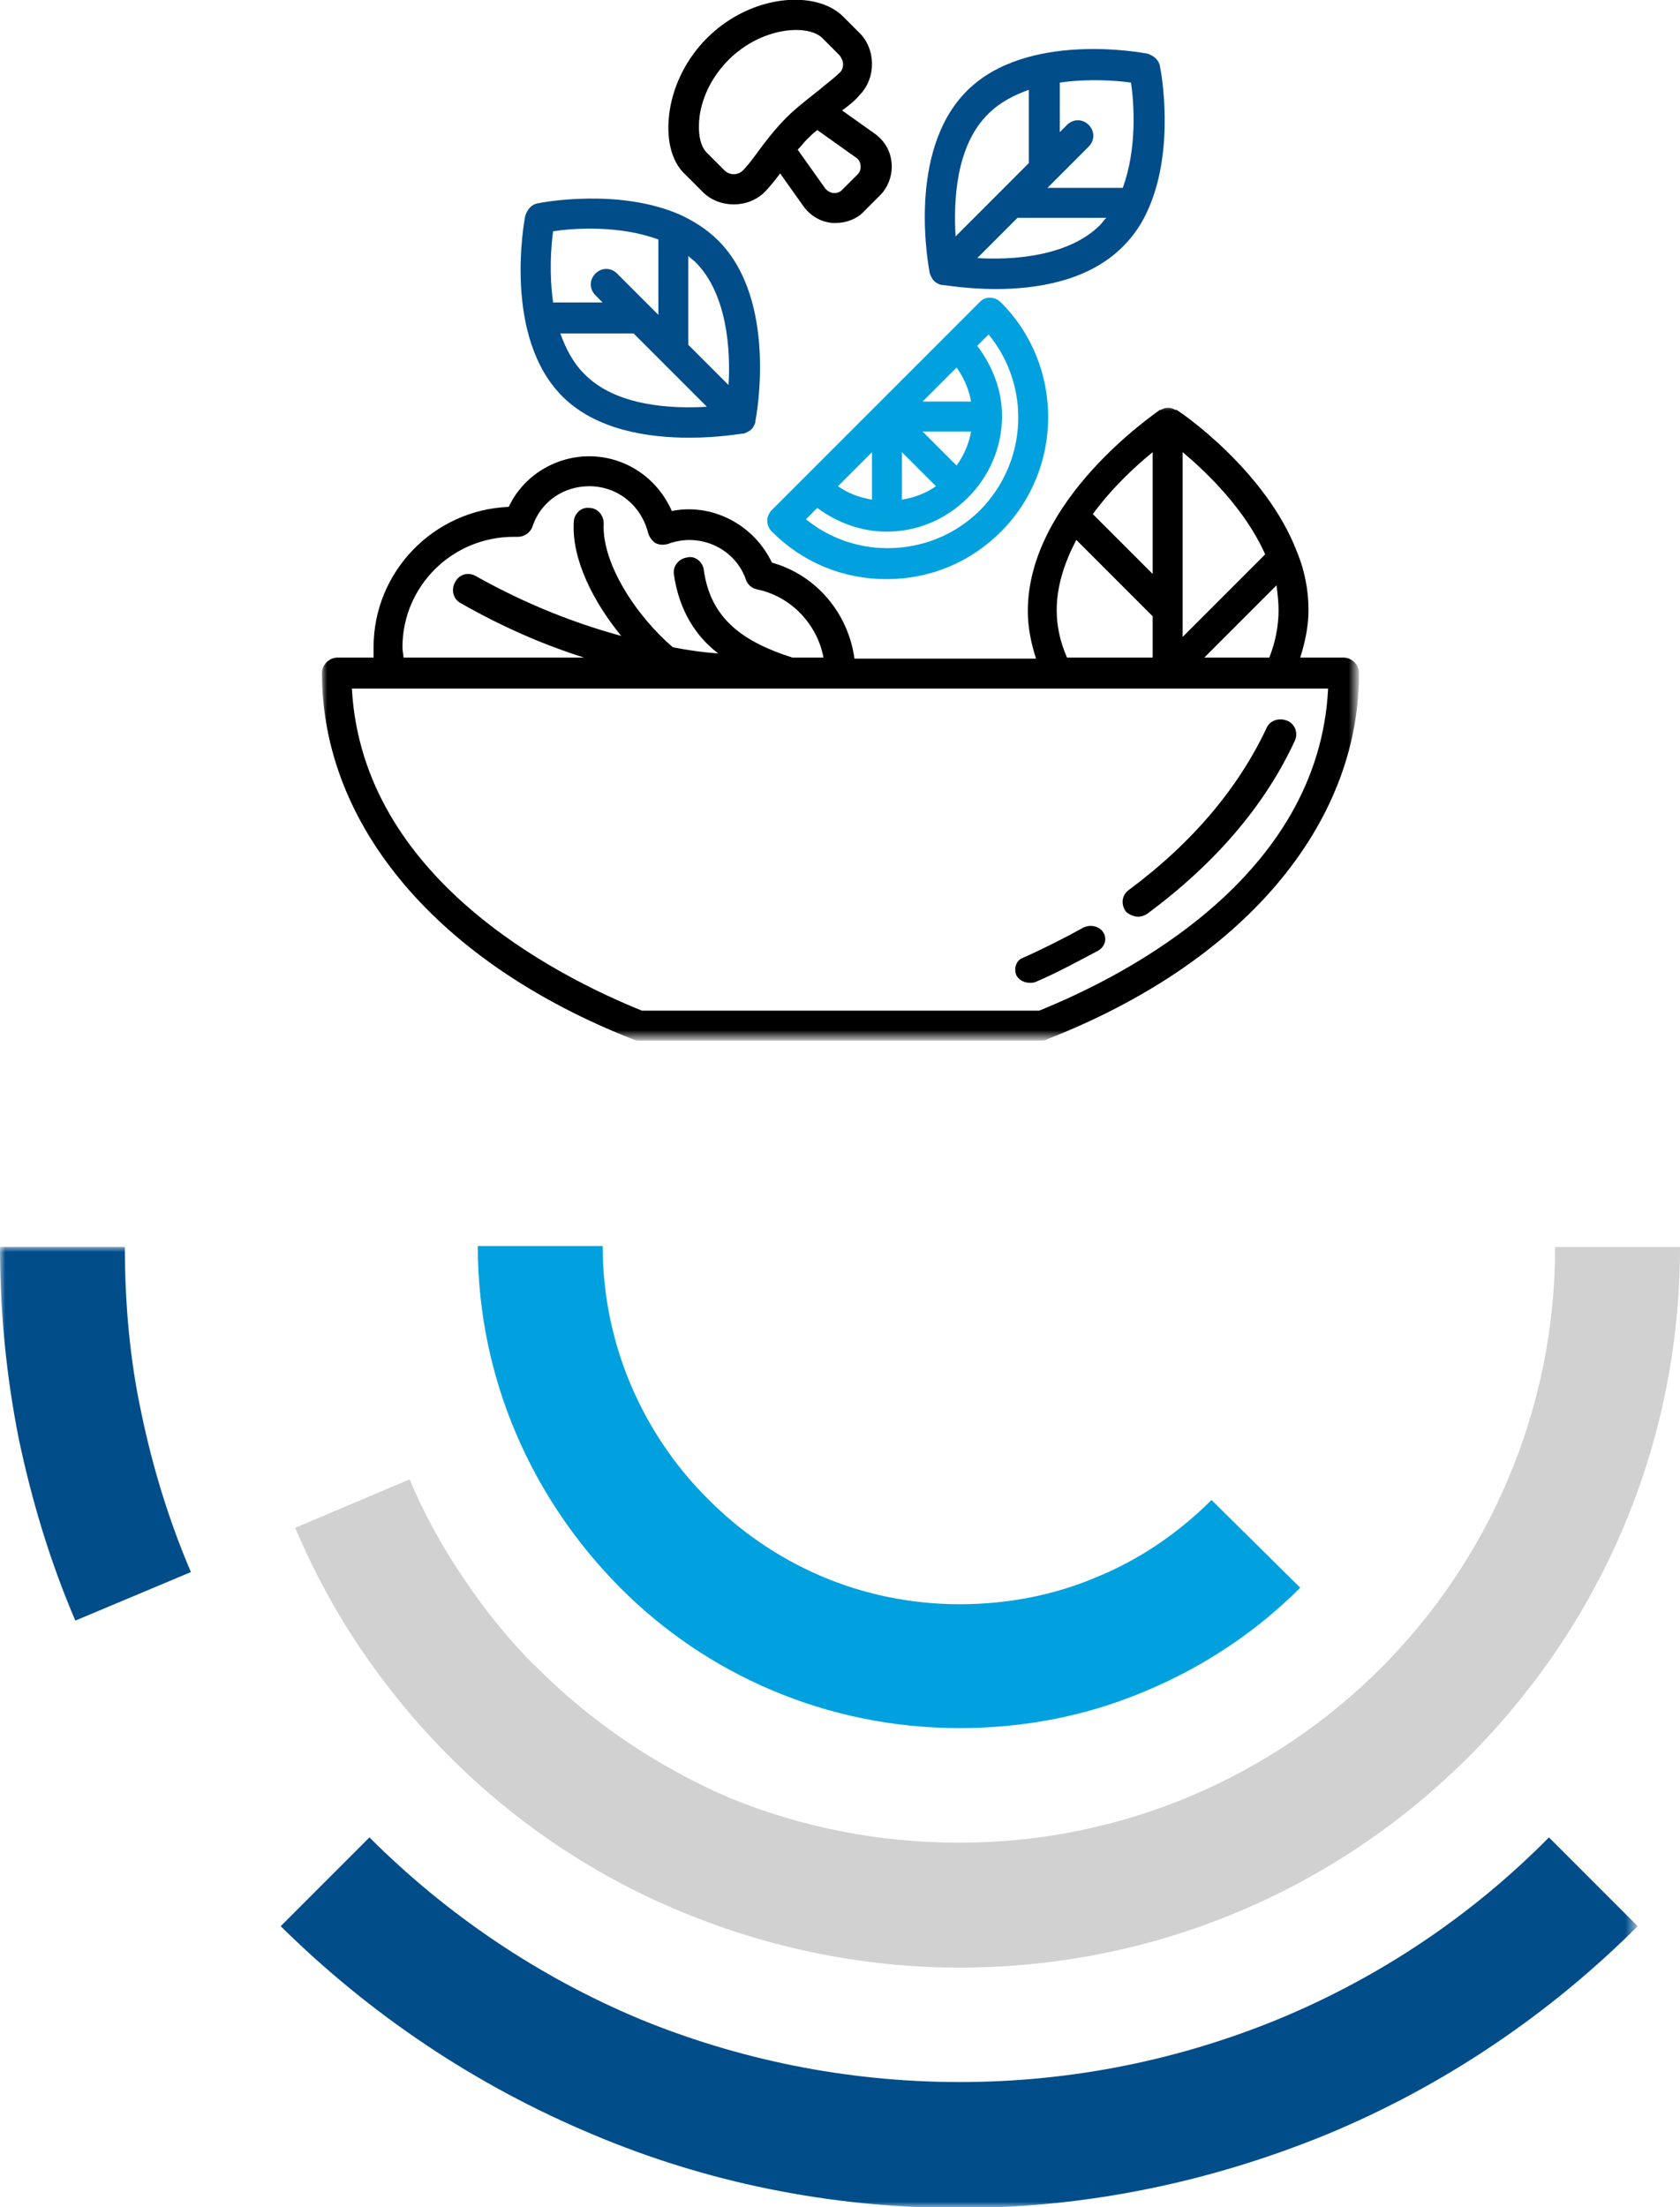 <?xml version="1.0" encoding="utf-8"?>
<!-- Generator: Adobe Illustrator 24.1.0, SVG Export Plug-In . SVG Version: 6.00 Build 0)  -->
<svg version="1.1" id="Livello_1" xmlns="http://www.w3.org/2000/svg" xmlns:xlink="http://www.w3.org/1999/xlink" x="0px" y="0px"
	 viewBox="0 0 162.8 213.8" style="enable-background:new 0 0 162.8 213.8;" xml:space="preserve">
<style type="text/css">
	.st0{filter:url(#Adobe_OpacityMaskFilter);}
	.st1{fill-rule:evenodd;clip-rule:evenodd;fill:#FFFFFF;}
	.st2{mask:url(#mask-2_1_);fill-rule:evenodd;clip-rule:evenodd;fill:#004D8A;}
	.st3{fill-rule:evenodd;clip-rule:evenodd;fill:#00A1DE;}
	.st4{fill-rule:evenodd;clip-rule:evenodd;fill:#D1D1D1;}
	.st5{fill-rule:evenodd;clip-rule:evenodd;fill:#004D8A;}
	.st6{fill-rule:evenodd;clip-rule:evenodd;}
	.st7{filter:url(#Adobe_OpacityMaskFilter_1_);}
	.st8{mask:url(#mask-4_1_);fill-rule:evenodd;clip-rule:evenodd;}
</style>
<g id="design">
	<g id="PILLARS" transform="translate(-925, -1201)">
		<g id="Group-14" transform="translate(0, 1029)">
			<g id="Group-12" transform="translate(147, 0)">
				<g id="icon" transform="translate(778, 172)">
					<g transform="translate(82, 61)">
						<g id="Group-8" transform="translate(0, 120)">
							<g id="Group-3" transform="translate(0, 0.185)">
								<g id="Clip-2">
								</g>
								<defs>
									<filter id="Adobe_OpacityMaskFilter" filterUnits="userSpaceOnUse" x="-82" y="-60.4" width="158.7" height="93">
										<feColorMatrix  type="matrix" values="1 0 0 0 0  0 1 0 0 0  0 0 1 0 0  0 0 0 1 0"/>
									</filter>
								</defs>
								<mask maskUnits="userSpaceOnUse" x="-82" y="-60.4" width="158.7" height="93" id="mask-2_1_">
									<g class="st0">
										<polygon id="path-1_1_" class="st1" points="-82,-60.4 76.7,-60.4 76.7,32.6 -82,32.6 										"/>
									</g>
								</mask>
								<path id="Fill-1" class="st2" d="M76.7,5.4c-8.5,8.5-18.8,15.5-30.2,20.2c-11,4.5-23,7.1-35.5,7.1
									c-12.6,0-24.6-2.5-35.5-7.1C-36,20.8-46.2,13.9-54.8,5.4l8.6-8.6c7.5,7.5,16.4,13.5,26.2,17.6c9.5,3.9,20,6.1,31,6.1
									c11,0,21.4-2.2,30.9-6.1c9.9-4.1,18.8-10.1,26.2-17.6L76.7,5.4z M-74.7-24.2c-2.4-5.6-4.2-11.5-5.5-17.7
									C-81.4-48-82-54.1-82-60.4h12.1c0,5.6,0.5,11,1.6,16.1c1.1,5.3,2.7,10.5,4.8,15.4L-74.7-24.2z"/>
							</g>
							<path id="Fill-4" class="st3" d="M44-27.2c-4.3,4.3-9.4,7.7-15.2,10.1c-5.5,2.3-11.5,3.5-17.8,3.5c-12.9,0-24.6-5.2-33-13.7
								s-13.7-20.1-13.7-33h12.1c0,9.5,3.9,18.2,10.1,24.4C-7.2-29.5,1.4-25.6,11-25.6c4.7,0,9.2-0.9,13.2-2.6
								c4.2-1.7,8-4.3,11.2-7.5L44-27.2z"/>
							<path id="Fill-6" class="st4" d="M80.8-60.2c0,19.3-7.8,36.7-20.5,49.4C47.7,1.8,30.3,9.6,11,9.6c-9.4,0-18.4-1.9-26.7-5.3
								C-24.3,0.8-32-4.4-38.4-10.8c-3.2-3.2-6-6.6-8.6-10.4c-2.5-3.7-4.6-7.6-6.4-11.8l11.1-4.7c1.4,3.4,3.2,6.6,5.3,9.7
								c2.1,3.1,4.4,6,7.1,8.6c5.3,5.3,11.7,9.6,18.7,12.6C-4.3-4,3.1-2.5,11-2.5c15.9,0,30.4-6.5,40.8-16.9
								c10.4-10.4,16.9-24.9,16.9-40.8H80.8z"/>
						</g>
						<g id="SALAD" transform="translate(31.2, 0)">
							<path id="Fill-1_1_" class="st5" d="M-51.8-28.7l7.1,7.1c-3.3,0.2-8.8,0-11.9-3.2c-1.1-1.1-1.8-2.5-2.3-3.9H-51.8z
								 M-59.6-38.6c2-0.3,6.4-0.6,10.2,0.8l0,7.3l-4-4c-0.6-0.6-1.5-0.6-2.1,0c-0.6,0.6-0.6,1.5,0,2.1l0.7,0.7h-4.8
								C-60-34.5-59.8-37.2-59.6-38.6L-59.6-38.6z M-45.8-35.6c3.1,3.1,3.4,8.6,3.2,11.9l-3.9-3.9l0-8.6C-46.3-36-46-35.8-45.8-35.6
								L-45.8-35.6z M-46.4-18.6c2.9,0,5-0.4,5.2-0.4c0,0,0,0,0.1,0c0.2-0.1,0.5-0.2,0.7-0.4c0.2-0.2,0.3-0.4,0.4-0.7c0,0,0,0,0-0.1
								c0.1-0.5,2.2-11.7-3.6-17.5c-1.1-1.1-2.4-1.9-3.7-2.5c0,0,0,0,0,0c-5.9-2.6-13.4-1.2-13.8-1.1c-0.6,0.1-1,0.6-1.2,1.2
								c-0.1,0.5-2.2,11.7,3.6,17.5C-55.4-19.3-50.3-18.6-46.4-18.6L-46.4-18.6z"/>
							<path id="Fill-3" class="st5" d="M-17.4-50c1.1-1.1,2.5-1.8,3.9-2.3v7.1l-2.8,2.8c0,0,0,0,0,0l-4.3,4.3
								C-20.8-41.5-20.6-46.9-17.4-50 M-7.7-48.9c-0.6-0.6-1.5-0.6-2.1,0l-0.7,0.7V-53c2.8-0.4,5.5-0.2,6.9,0
								c0.3,2,0.6,6.4-0.8,10.2l-7.3,0l4-4C-7.1-47.4-7.1-48.3-7.7-48.9 M-6.6-39.2c-3.1,3.1-8.6,3.4-11.9,3.2l3.9-3.9l8.6,0
								C-6.2-39.7-6.4-39.4-6.6-39.2 M-23.1-34.5c0.1,0.2,0.2,0.5,0.4,0.7c0.2,0.2,0.4,0.3,0.7,0.4c0,0,0,0,0.1,0
								c0.2,0,2.4,0.4,5.2,0.4c3.8,0,8.9-0.7,12.3-4.1c1.1-1.1,1.9-2.3,2.5-3.7c0,0,0,0,0,0c2.6-5.9,1.2-13.4,1.1-13.8
								c-0.1-0.6-0.6-1-1.2-1.2c-0.5-0.1-11.7-2.2-17.5,3.6C-25.4-46.3-23.2-35.1-23.1-34.5C-23.1-34.6-23.1-34.6-23.1-34.5"/>
							<path id="Fill-5" class="st6" d="M-45.4-49.8c0.3-2,1.3-3.9,2.8-5.4c3.2-3.2,7.7-3.5,9.1-2.1l1.6,1.6
								c0.2,0.2,0.4,0.6,0.4,0.9c0,0.3-0.1,0.7-0.4,0.9c0,0,0,0,0,0c0,0,0,0,0,0c-0.5,0.5-1.2,1-1.9,1.6c-1,0.8-2.2,1.7-3.2,2.7
								c-1.1,1.1-2.1,2.4-2.9,3.5c-0.5,0.7-1,1.3-1.3,1.6c0,0,0,0,0,0c-0.5,0.5-1.3,0.5-1.8,0l-1.6-1.6
								C-45.4-46.8-45.6-48.2-45.4-49.8L-45.4-49.8z M-30.2-45.7c0.3,0.2,0.4,0.6,0.4,0.8c0,0.2,0,0.5-0.3,0.8l-1.5,1.5
								c-0.3,0.3-0.6,0.3-0.8,0.3c-0.2,0-0.5-0.1-0.8-0.4l-2.7-3.8c0.3-0.3,0.6-0.7,0.9-1c0.3-0.3,0.6-0.6,1-0.9L-30.2-45.7z
								 M-45.1-42.4c0.8,0.8,1.9,1.2,3,1.2c1.1,0,2.2-0.4,3-1.2c0,0,0,0,0,0c0.4-0.4,0.9-1,1.5-1.8l2.2,3.1c0.7,1,1.7,1.6,2.9,1.7
								c0.1,0,0.2,0,0.3,0c1,0,2.1-0.4,2.8-1.2l1.5-1.5c0.8-0.8,1.2-2,1.1-3.1c-0.1-1.2-0.7-2.2-1.7-2.9l-3.1-2.2
								c0.7-0.5,1.3-1,1.7-1.5c0,0,0,0,0,0c0,0,0,0,0,0c0,0,0,0,0,0c0,0,0,0,0,0c0.8-0.8,1.2-1.9,1.2-3c0-1.1-0.4-2.2-1.2-3
								l-1.6-1.6c-2.6-2.6-8.9-2.2-13.2,2.1c-1.9,1.9-3.2,4.4-3.6,7c-0.4,2.6,0.1,4.9,1.5,6.2L-45.1-42.4z"/>
							<path id="Fill-7" class="st3" d="M-18.2-11.6c-2.4,2.4-5.6,3.7-9,3.7c-2.9,0-5.7-1-7.9-2.8l1.1-1.1c2,1.5,4.4,2.3,6.7,2.3
								c0,0,0,0,0,0s0,0,0,0c2.9,0,5.7-1.1,7.9-3.3c2.1-2.1,3.3-4.9,3.3-7.9c0-2.5-0.9-4.8-2.4-6.8l1.1-1.1
								C-13.3-23.6-13.6-16.3-18.2-11.6L-18.2-11.6z M-28.7-17.2v4.6c-1.2-0.2-2.3-0.6-3.3-1.3L-28.7-17.2z M-25.8-17.2l3.3,3.3
								c-1,0.7-2.1,1.1-3.3,1.3V-17.2z M-19.1-19.2c-0.2,1.2-0.7,2.3-1.4,3.3l-3.3-3.3H-19.1z M-20.5-25.4c0.7,1,1.2,2.1,1.4,3.3
								h-4.7L-20.5-25.4z M-18.2-31.8C-18.2-31.8-18.2-31.8-18.2-31.8l-10.1,10.1c0,0,0,0,0,0c0,0,0,0,0,0l-6.9,6.9c0,0,0,0,0,0v0
								l-3.2,3.2c-0.6,0.6-0.6,1.5,0,2.1c3,3,6.9,4.6,11.1,4.6c4.2,0,8.1-1.6,11.1-4.6c6.1-6.1,6.1-16.1,0-22.2
								C-16.8-32.3-17.7-32.3-18.2-31.8L-18.2-31.8z"/>
							<g id="Group-11" transform="translate(0, 39.2)">
								<g id="Clip-10">
								</g>
								<defs>
									<filter id="Adobe_OpacityMaskFilter_1_" filterUnits="userSpaceOnUse" x="-82" y="-60.9" width="100.5" height="61.5">
										<feColorMatrix  type="matrix" values="1 0 0 0 0  0 1 0 0 0  0 0 1 0 0  0 0 0 1 0"/>
									</filter>
								</defs>
								<mask maskUnits="userSpaceOnUse" x="-82" y="-60.9" width="100.5" height="61.5" id="mask-4_1_">
									<g class="st7">
										<polygon id="path-3_1_" class="st1" points="-82,-60.9 18.5,-60.9 18.5,0.6 -82,0.6 										"/>
									</g>
								</mask>
								<path id="Fill-9" class="st8" d="M-12.5-2.3l-38.5,0c-8.4-3.4-27.1-12.9-28.1-31.2h94.6C14.6-15.2-4.1-5.7-12.5-2.3
									L-12.5-2.3z M-74.2-37.5c0-5.9,4.8-10.7,10.8-10.7h0c0.1,0,0.3,0,0.4,0c0.6,0,1.2-0.4,1.4-1c0.8-2.4,3-3.9,5.5-3.9
									c2.7,0,5,1.8,5.7,4.5c0.1,0.4,0.4,0.8,0.7,1c0.4,0.2,0.8,0.2,1.2,0.1c3.2-1.2,6.6,0.5,7.6,3.5c0.2,0.5,0.6,0.8,1.1,0.9
									c3.3,0.7,5.8,3.4,6.4,6.6c-1,0-2,0-3,0c-5.4-1.7-8-4.2-8.6-8.5c-0.1-0.8-0.9-1.4-1.6-1.2c-0.8,0.1-1.4,0.8-1.3,1.6
									c0.5,3.6,2.2,6.1,4.3,7.7c-1.4-0.1-2.9-0.3-4.4-0.6c-3.5-3-6.9-8.1-6.7-12c0-0.8-0.6-1.5-1.4-1.5c-0.8-0.1-1.5,0.6-1.5,1.4
									c-0.2,3.6,1.9,7.7,4.6,11c-4.4-1.2-9.1-3-14.1-5.8c-0.7-0.4-1.6-0.2-2,0.6c-0.4,0.7-0.2,1.6,0.5,2c4.2,2.4,8.2,4.1,12,5.3
									h-17.5C-74.1-36.8-74.2-37.1-74.2-37.5L-74.2-37.5z M-10.8-41.1c0-2.4,0.8-4.7,1.9-6.8l7.4,7.4v4h-8.3
									C-10.5-38.1-10.8-39.6-10.8-41.1L-10.8-41.1z M-1.5-56.4v11.8l-5.8-5.8C-5.4-53-3.1-55.1-1.5-56.4L-1.5-56.4z M1.4-56.4
									c2.4,2,6.1,5.6,8,9.9l-8,8V-56.4z M10.7-41.1c0,1.5-0.3,3.1-0.9,4.6H3.5l7-7C10.6-42.7,10.7-41.9,10.7-41.1L10.7-41.1z
									 M17-36.5h-4.2c0.5-1.6,0.8-3.1,0.8-4.6c0-2-0.4-3.9-1.1-5.6c0,0,0,0,0,0c-3-7.9-11.3-13.6-11.7-13.8c0,0-0.1,0-0.1,0
									c-0.2-0.1-0.4-0.2-0.7-0.2h0c-0.3,0-0.5,0.1-0.7,0.2c0,0-0.1,0-0.1,0c-0.5,0.4-12.8,8.7-12.8,19.5c0,1.5,0.3,3.1,0.8,4.6
									h-17.6c-0.6-4.4-3.7-8.1-8-9.3c-1.7-3.6-5.7-5.8-9.7-5c-1.4-3.2-4.5-5.3-8-5.3c-3.3,0-6.4,1.9-7.8,4.9
									c-7.3,0.3-13.1,6.3-13.1,13.6c0,0.3,0,0.7,0,1h-3.5c-0.8,0-1.5,0.7-1.5,1.5c0,14.8,11.3,28.1,30.2,35.5
									c0.2,0.1,0.3,0.1,0.5,0.1l39,0c0.2,0,0.4,0,0.5-0.1C7.2-6.9,18.5-20.2,18.5-35C18.5-35.8,17.8-36.5,17-36.5L17-36.5z"/>
							</g>
							<path id="Fill-12" class="st6" d="M-2.9,27.8c0.3,0,0.6-0.1,0.9-0.3C4.6,22.6,9.4,17,12.3,10.7c0.3-0.7,0-1.6-0.8-1.9
								c-0.8-0.3-1.7,0-2,0.8C6.8,15.3,2.4,20.6-3.8,25.2c-0.7,0.5-0.8,1.4-0.3,2.1C-3.8,27.6-3.3,27.8-2.9,27.8"/>
							<path id="Fill-14" class="st6" d="M-14.7,33.5c0.3,0.5,0.8,0.7,1.3,0.7c0.2,0,0.4,0,0.6-0.1c2.1-0.9,4.1-2,6-3
								c0.7-0.4,0.9-1.2,0.5-1.8c-0.4-0.6-1.3-0.8-2-0.4c-1.8,1-3.8,2-5.8,2.9C-14.7,32-15,32.8-14.7,33.5"/>
						</g>
					</g>
				</g>
			</g>
		</g>
	</g>
</g>
</svg>
